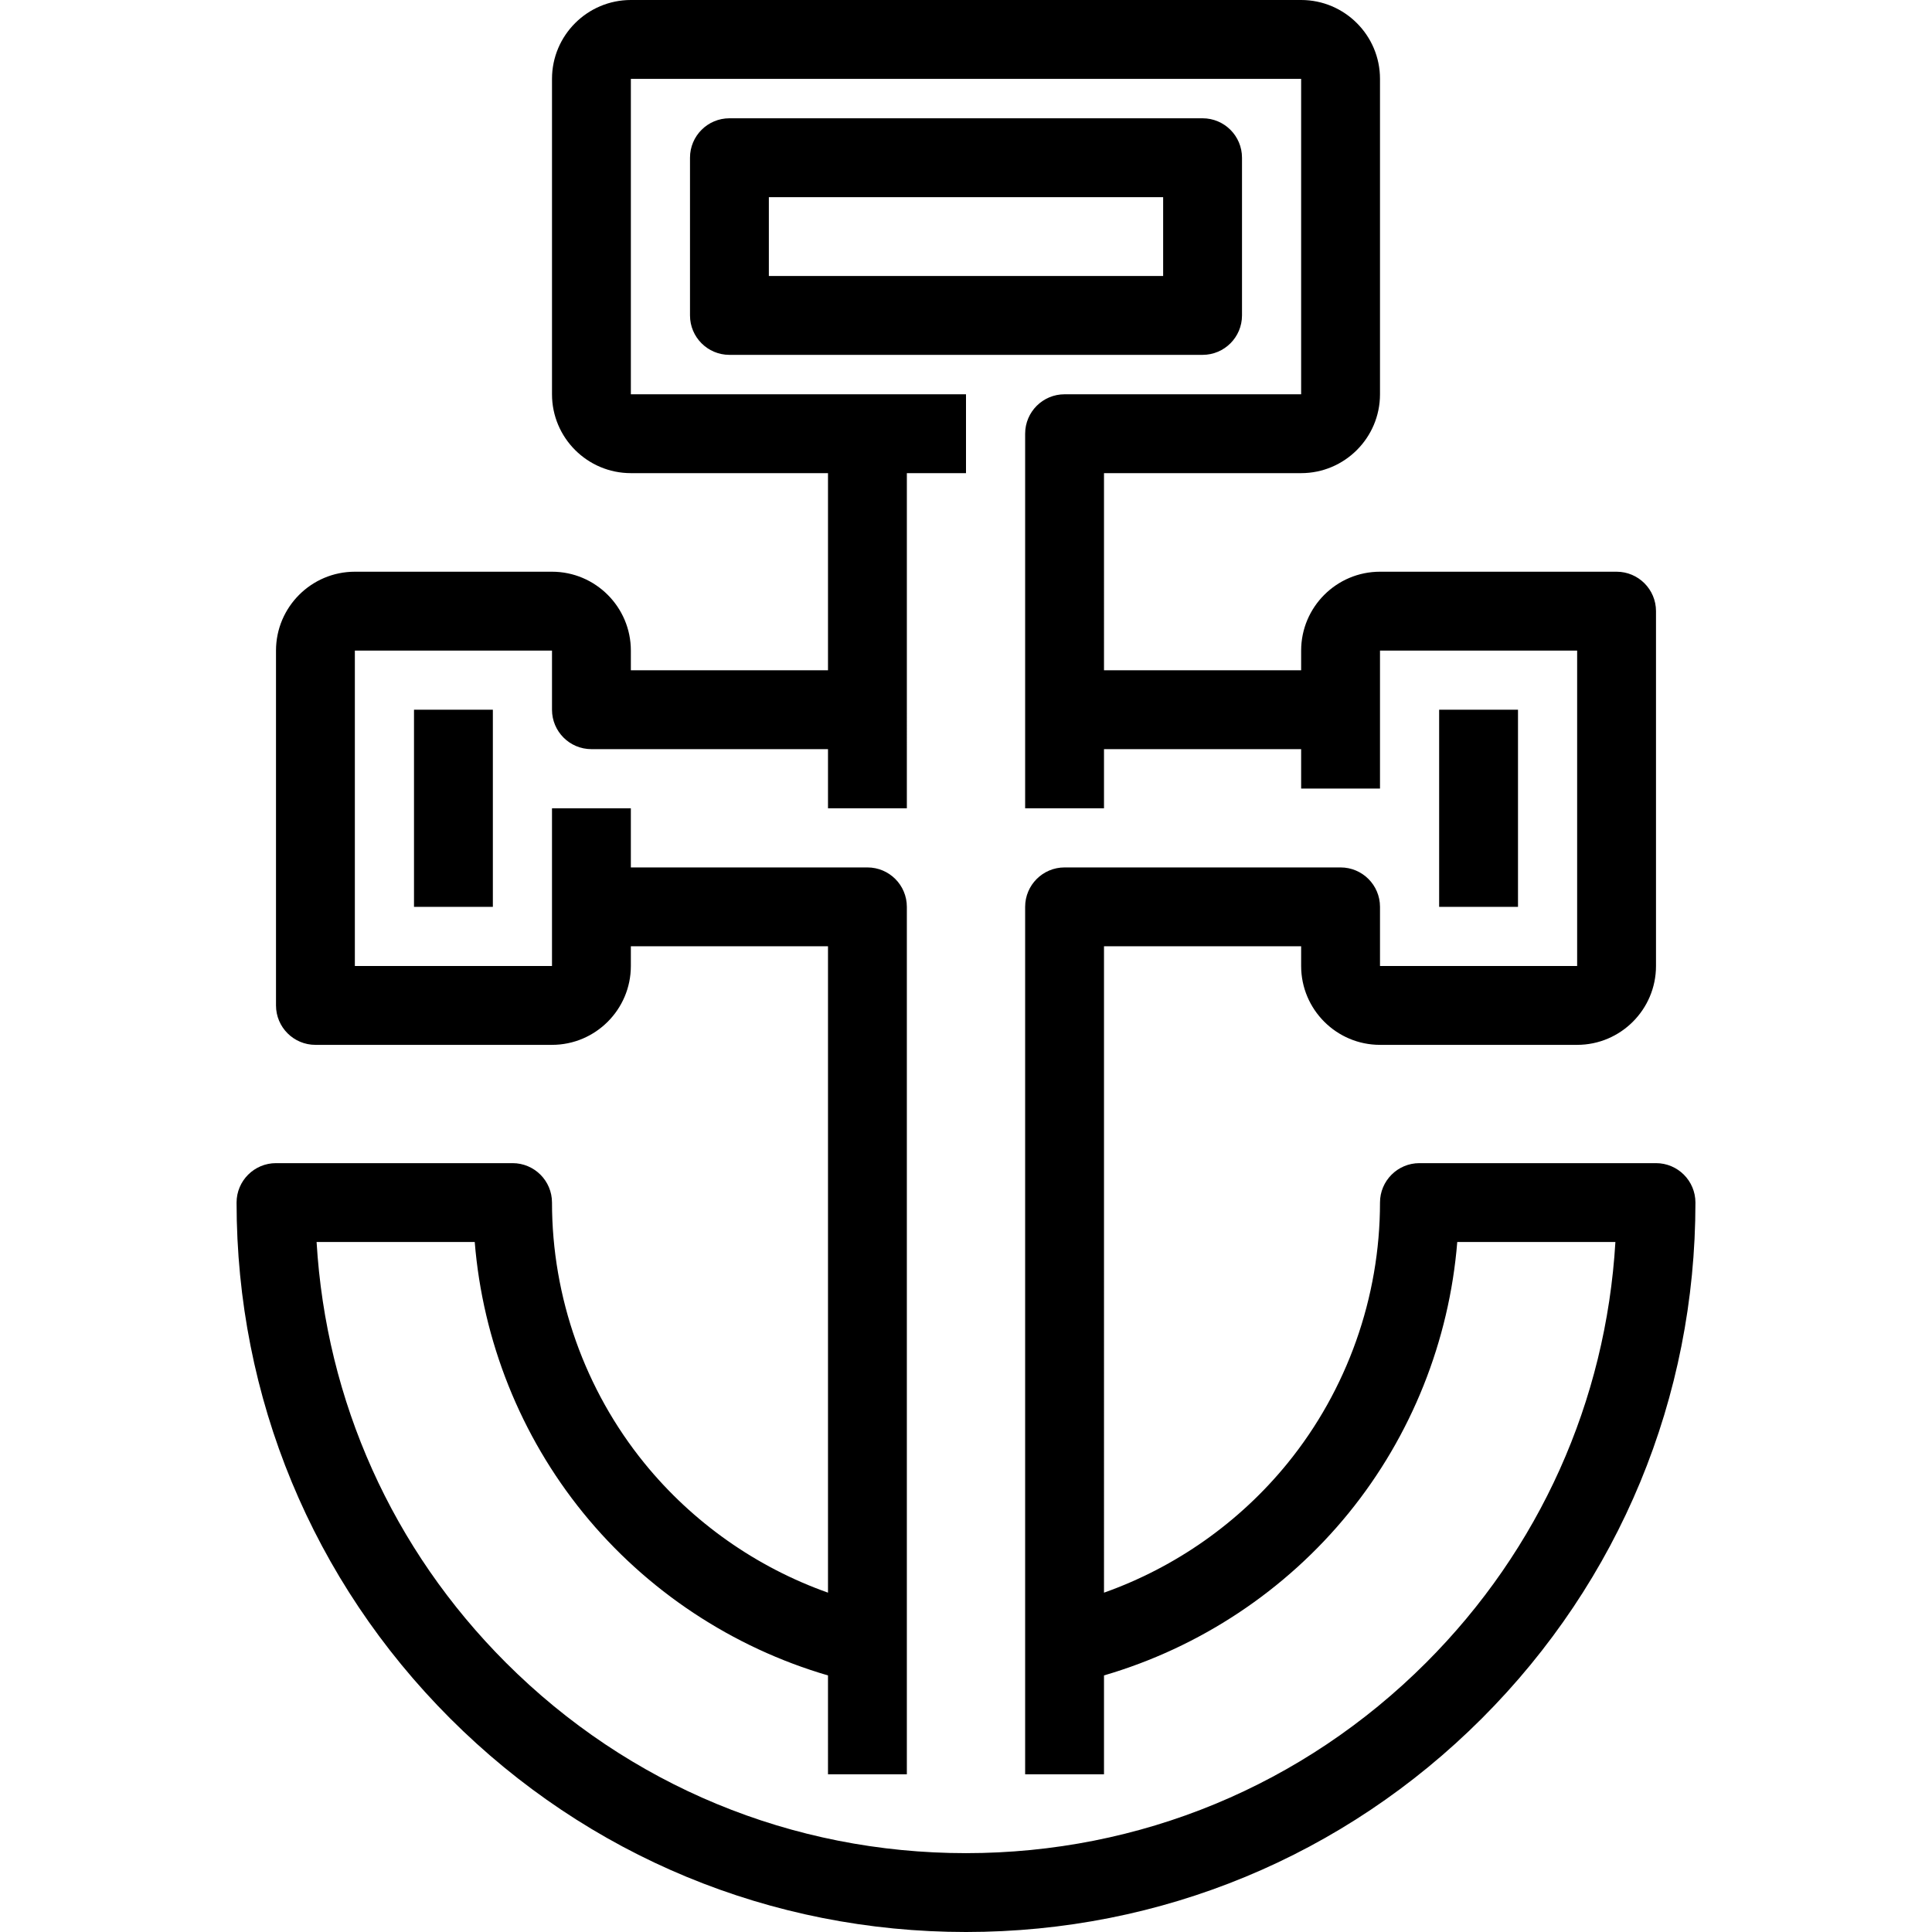 <?xml version="1.0" encoding="iso-8859-1"?>
<!-- Uploaded to: SVG Repo, www.svgrepo.com, Generator: SVG Repo Mixer Tools -->
<svg fill="#000000" version="1.1" id="Layer_1" xmlns="http://www.w3.org/2000/svg" xmlns:xlink="http://www.w3.org/1999/xlink" 
	 viewBox="0 0 298.9 298.9" xml:space="preserve">
<g>
	<g>
		<g>
			<path d="M192.15,48.8V24.4c0-3.369-2.732-6.1-6.1-6.1h-73.2c-3.369,0-6.1,2.731-6.1,6.1v24.4c0,3.369,2.731,6.1,6.1,6.1h73.2
				C189.418,54.9,192.15,52.169,192.15,48.8z M179.95,42.7h-61V30.5h61V42.7z"/>
			<path d="M256.2,179.95h-36.6c-3.368,0-6.1,2.731-6.1,6.1c0,14.656-5.079,28.977-14.302,40.325
				c-7.46,9.178-17.358,16.116-28.398,20.027V146.4h30.5v3.05c0,6.727,5.473,12.2,12.2,12.2H244c6.727,0,12.2-5.473,12.2-12.2v-54.9
				c0-3.369-2.732-6.1-6.1-6.1h-36.6c-6.727,0-12.2,5.473-12.2,12.2v3.05h-30.5V73.2h30.5c6.727,0,12.2-5.473,12.2-12.2V12.2
				c0-6.727-5.473-12.2-12.2-12.2H97.6c-6.727,0-12.2,5.473-12.2,12.2V61c0,6.727,5.473,12.2,12.2,12.2h30.5v30.5H97.6v-3.05
				c0-6.727-5.473-12.2-12.2-12.2H54.9c-6.727,0-12.2,5.473-12.2,12.2v54.9c0,3.369,2.732,6.1,6.1,6.1h36.6
				c6.727,0,12.2-5.473,12.2-12.2v-3.05h30.5v100.001c-11.04-3.911-20.938-10.848-28.398-20.027
				C90.479,215.027,85.4,200.706,85.4,186.05c0-3.369-2.731-6.1-6.1-6.1H42.7c-3.368,0-6.1,2.731-6.1,6.1
				c0,30.158,11.734,58.501,33.042,79.808c21.307,21.307,49.65,33.042,79.808,33.042s58.501-11.735,79.808-33.042
				c21.308-21.307,33.042-49.65,33.042-79.808C262.3,182.681,259.568,179.95,256.2,179.95z M220.632,257.232
				c-19.003,19.003-44.282,29.469-71.182,29.469s-52.179-10.465-71.182-29.469c-17.559-17.559-27.829-40.479-29.288-65.081h24.466
				c1.235,15.29,7.088,29.985,16.788,41.92c9.78,12.033,23.091,20.824,37.865,25.134V274.5h12.2v-21.35V140.3
				c0-3.369-2.731-6.1-6.1-6.1h-36.6v-9.15h-12.2v15.25v9.15H54.9v-48.8h30.5v9.15c0,3.369,2.731,6.1,6.1,6.1h36.6v9.15h12.2V109.8
				V73.2h9.15V61H134.2H97.6V12.2h103.7V61h-36.6c-3.368,0-6.1,2.731-6.1,6.1v42.7v15.25h12.2v-9.15h30.5v6.1h12.2v-15.25v-6.1H244
				v48.8h-30.5v-9.15c0-3.369-2.732-6.1-6.1-6.1h-42.7c-3.368,0-6.1,2.731-6.1,6.1v112.85v21.35h12.2v-15.296
				c14.775-4.31,28.085-13.102,37.865-25.134c9.7-11.935,15.553-26.63,16.788-41.92h24.466
				C248.46,216.752,238.191,239.673,220.632,257.232z"/>
			<rect x="222.65" y="109.8" width="12.2" height="30.5"/>
			<rect x="64.05" y="109.8" width="12.2" height="30.5"/>
		</g>
	</g>
</g>
</svg>